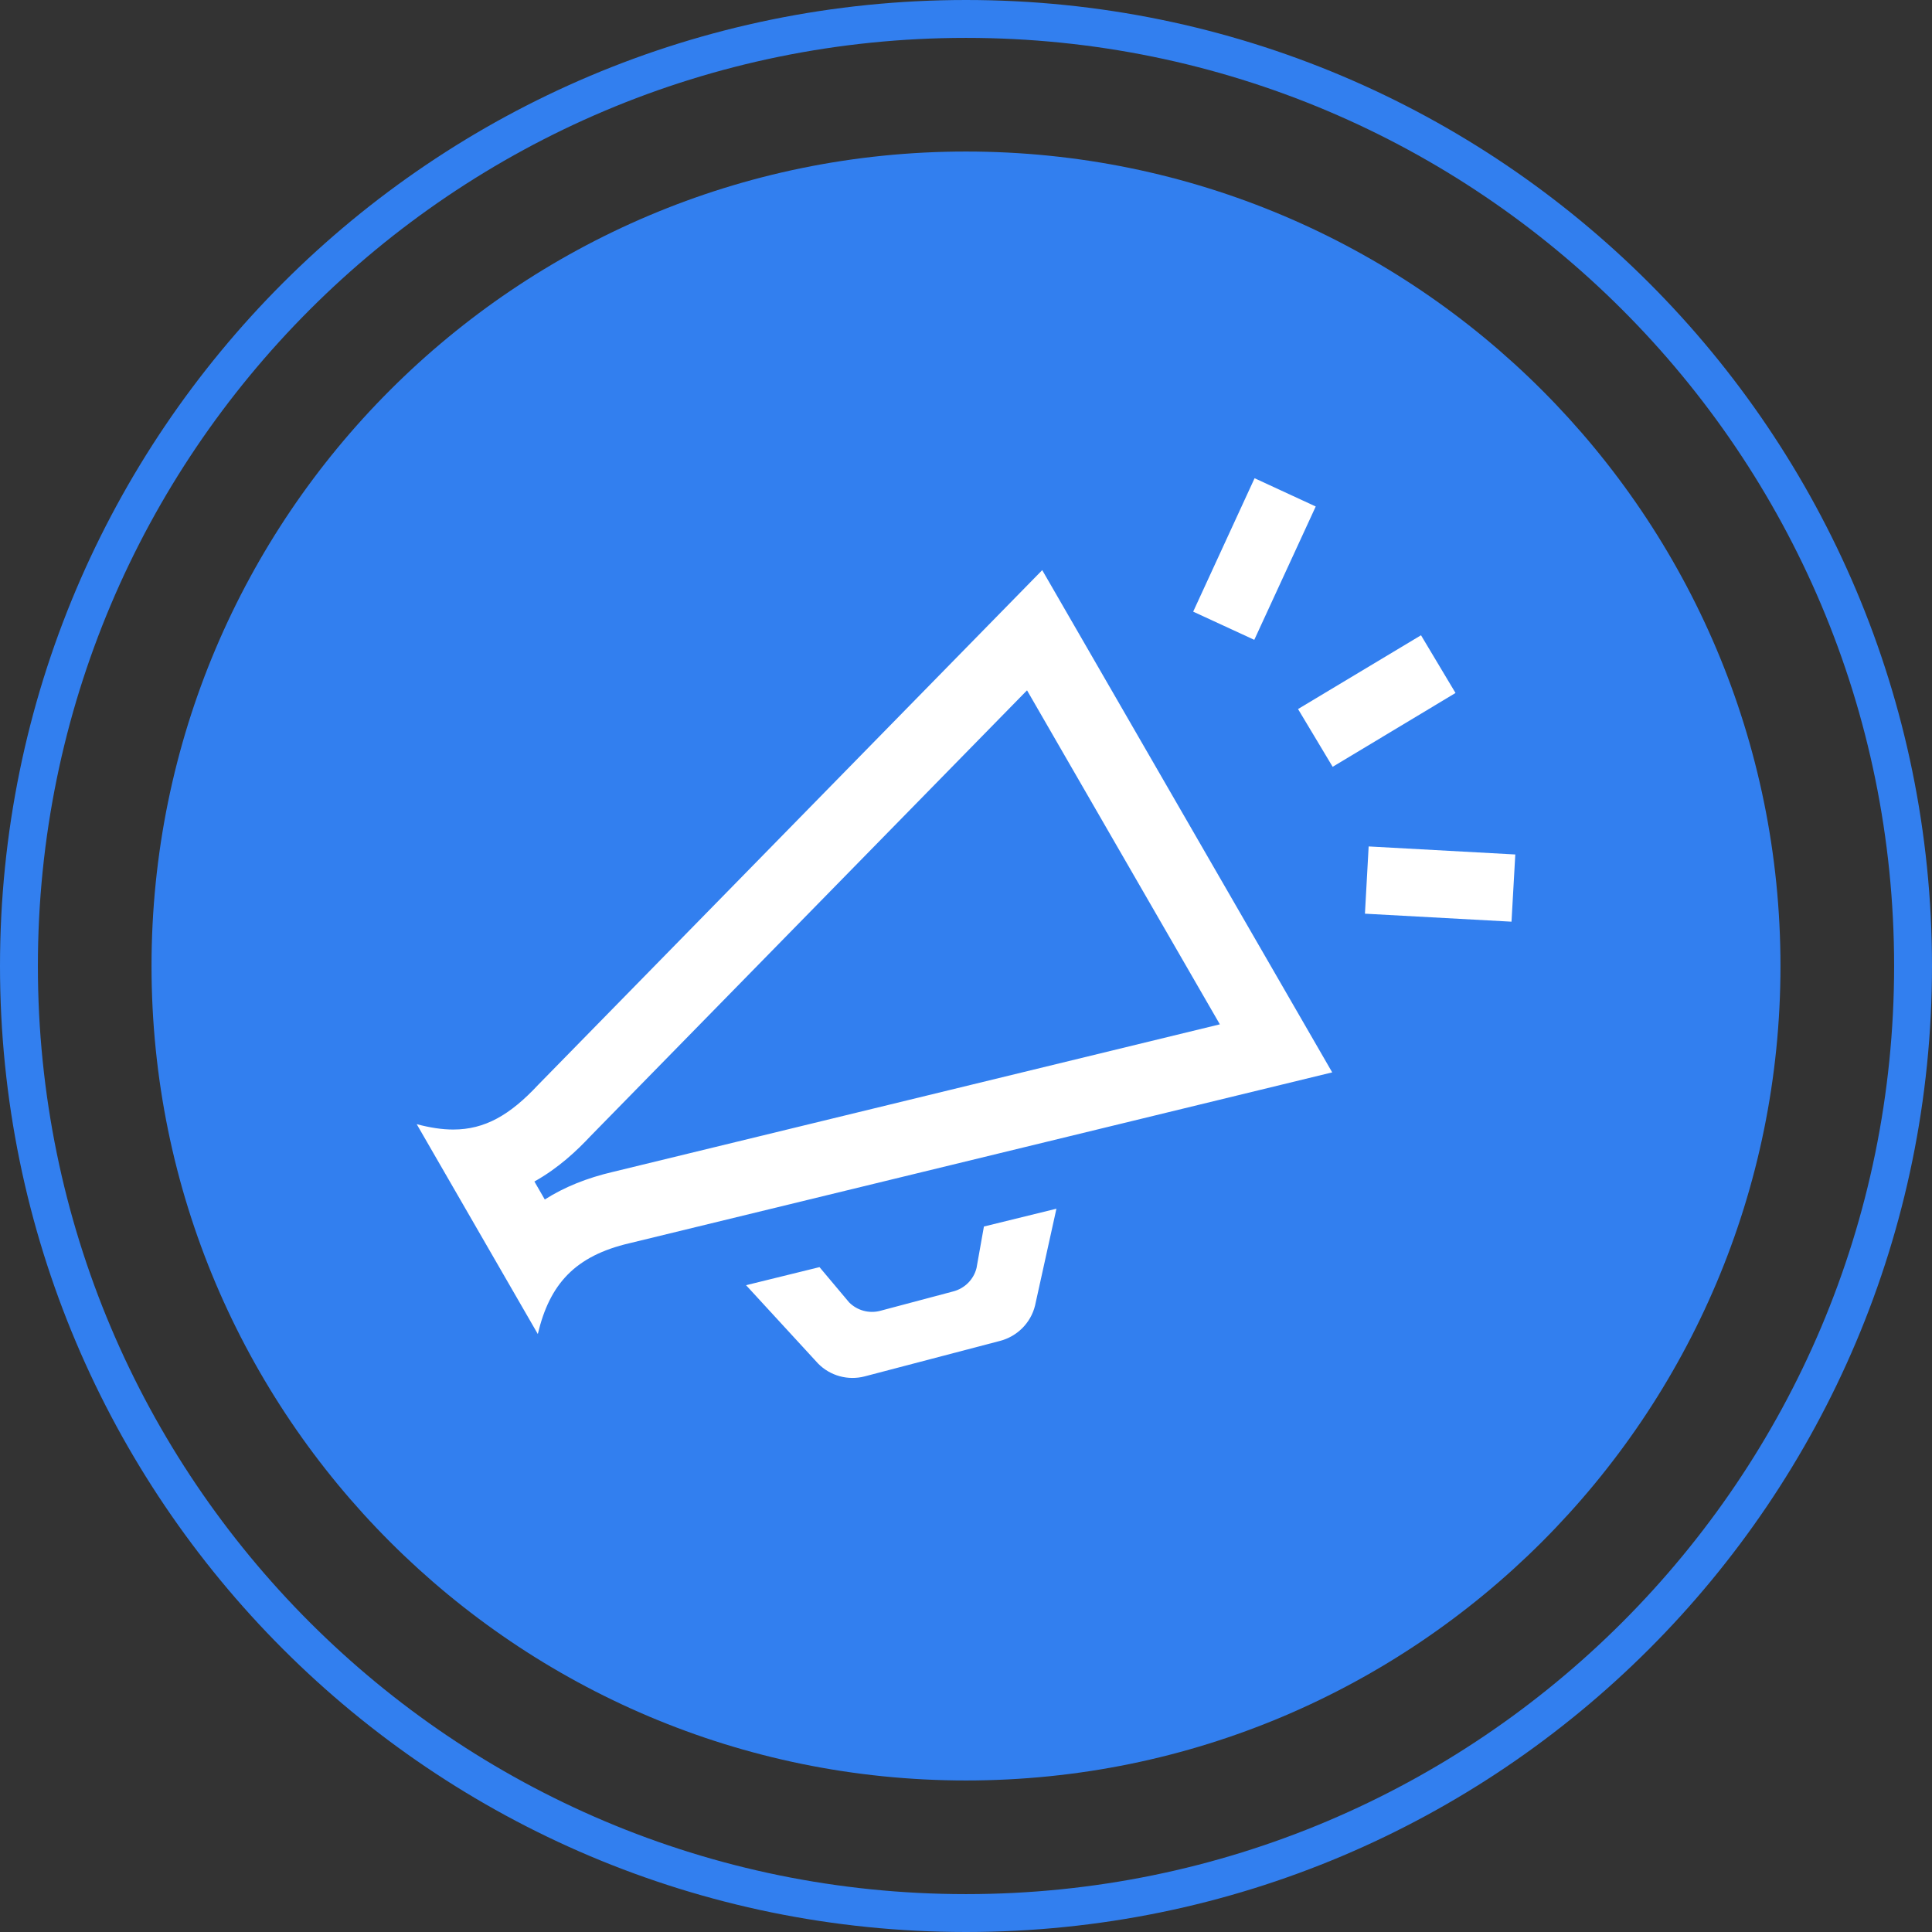 <svg xmlns="http://www.w3.org/2000/svg" width="51" height="51" viewBox="0 0 51 51" fill="none"><rect x="0" y="0" width="51" height="51" fill="#333333" stroke="none"/><g clip-path="url(#clip0_9_18)"><path d="M25.5 47C37.374 47 47 37.374 47 25.5C47 13.626 37.374 4 25.5 4C13.626 4 4 13.626 4 25.5C4 37.374 13.626 47 25.5 47Z" fill="#327FEF"></path><path d="M25.5 50.5C39.307 50.5 50.5 39.307 50.5 25.5C50.5 11.693 39.307 0.5 25.5 0.5C11.693 0.5 0.5 11.693 0.5 25.5C0.5 39.307 11.693 50.5 25.5 50.5Z" stroke="#327FEF"></path><g clip-path="url(#clip1_9_18)"><path d="M27.111 18.223L32.201 27.04L16.184 30.934C15.493 31.095 14.893 31.337 14.381 31.664L14.107 31.189C14.741 30.835 15.229 30.374 15.589 29.989L27.111 18.223ZM27.512 15.05L14.207 28.636C13.463 29.434 12.8 29.817 11.963 29.817C11.668 29.817 11.35 29.768 11 29.675L14.197 35.215C14.509 33.894 15.181 33.152 16.621 32.817L35.167 28.308L27.512 15.05ZM27.887 31.907L27.322 34.466C27.209 34.923 26.85 35.281 26.392 35.398L22.826 36.333C22.385 36.448 21.915 36.319 21.596 35.995L19.694 33.926L21.633 33.449L22.414 34.379C22.627 34.593 22.937 34.679 23.23 34.604L25.16 34.091C25.465 34.013 25.703 33.775 25.778 33.472L25.973 32.377L27.887 31.907ZM38.422 18.293L35.179 20.242L34.265 18.717L37.511 16.769L38.422 18.293ZM33.11 16.89L31.497 16.146L33.118 12.624L34.732 13.37L33.11 16.89ZM39.9 24.33L36.031 24.119L36.129 22.344L40 22.556L39.9 24.33Z" fill="white"></path></g></g><defs><clipPath id="clip0_9_18"><rect width="51" height="51" fill="white"></rect></clipPath><clipPath id="clip1_9_18"><rect width="29" height="29" fill="white" transform="translate(11 10)"></rect></clipPath></defs></svg>
